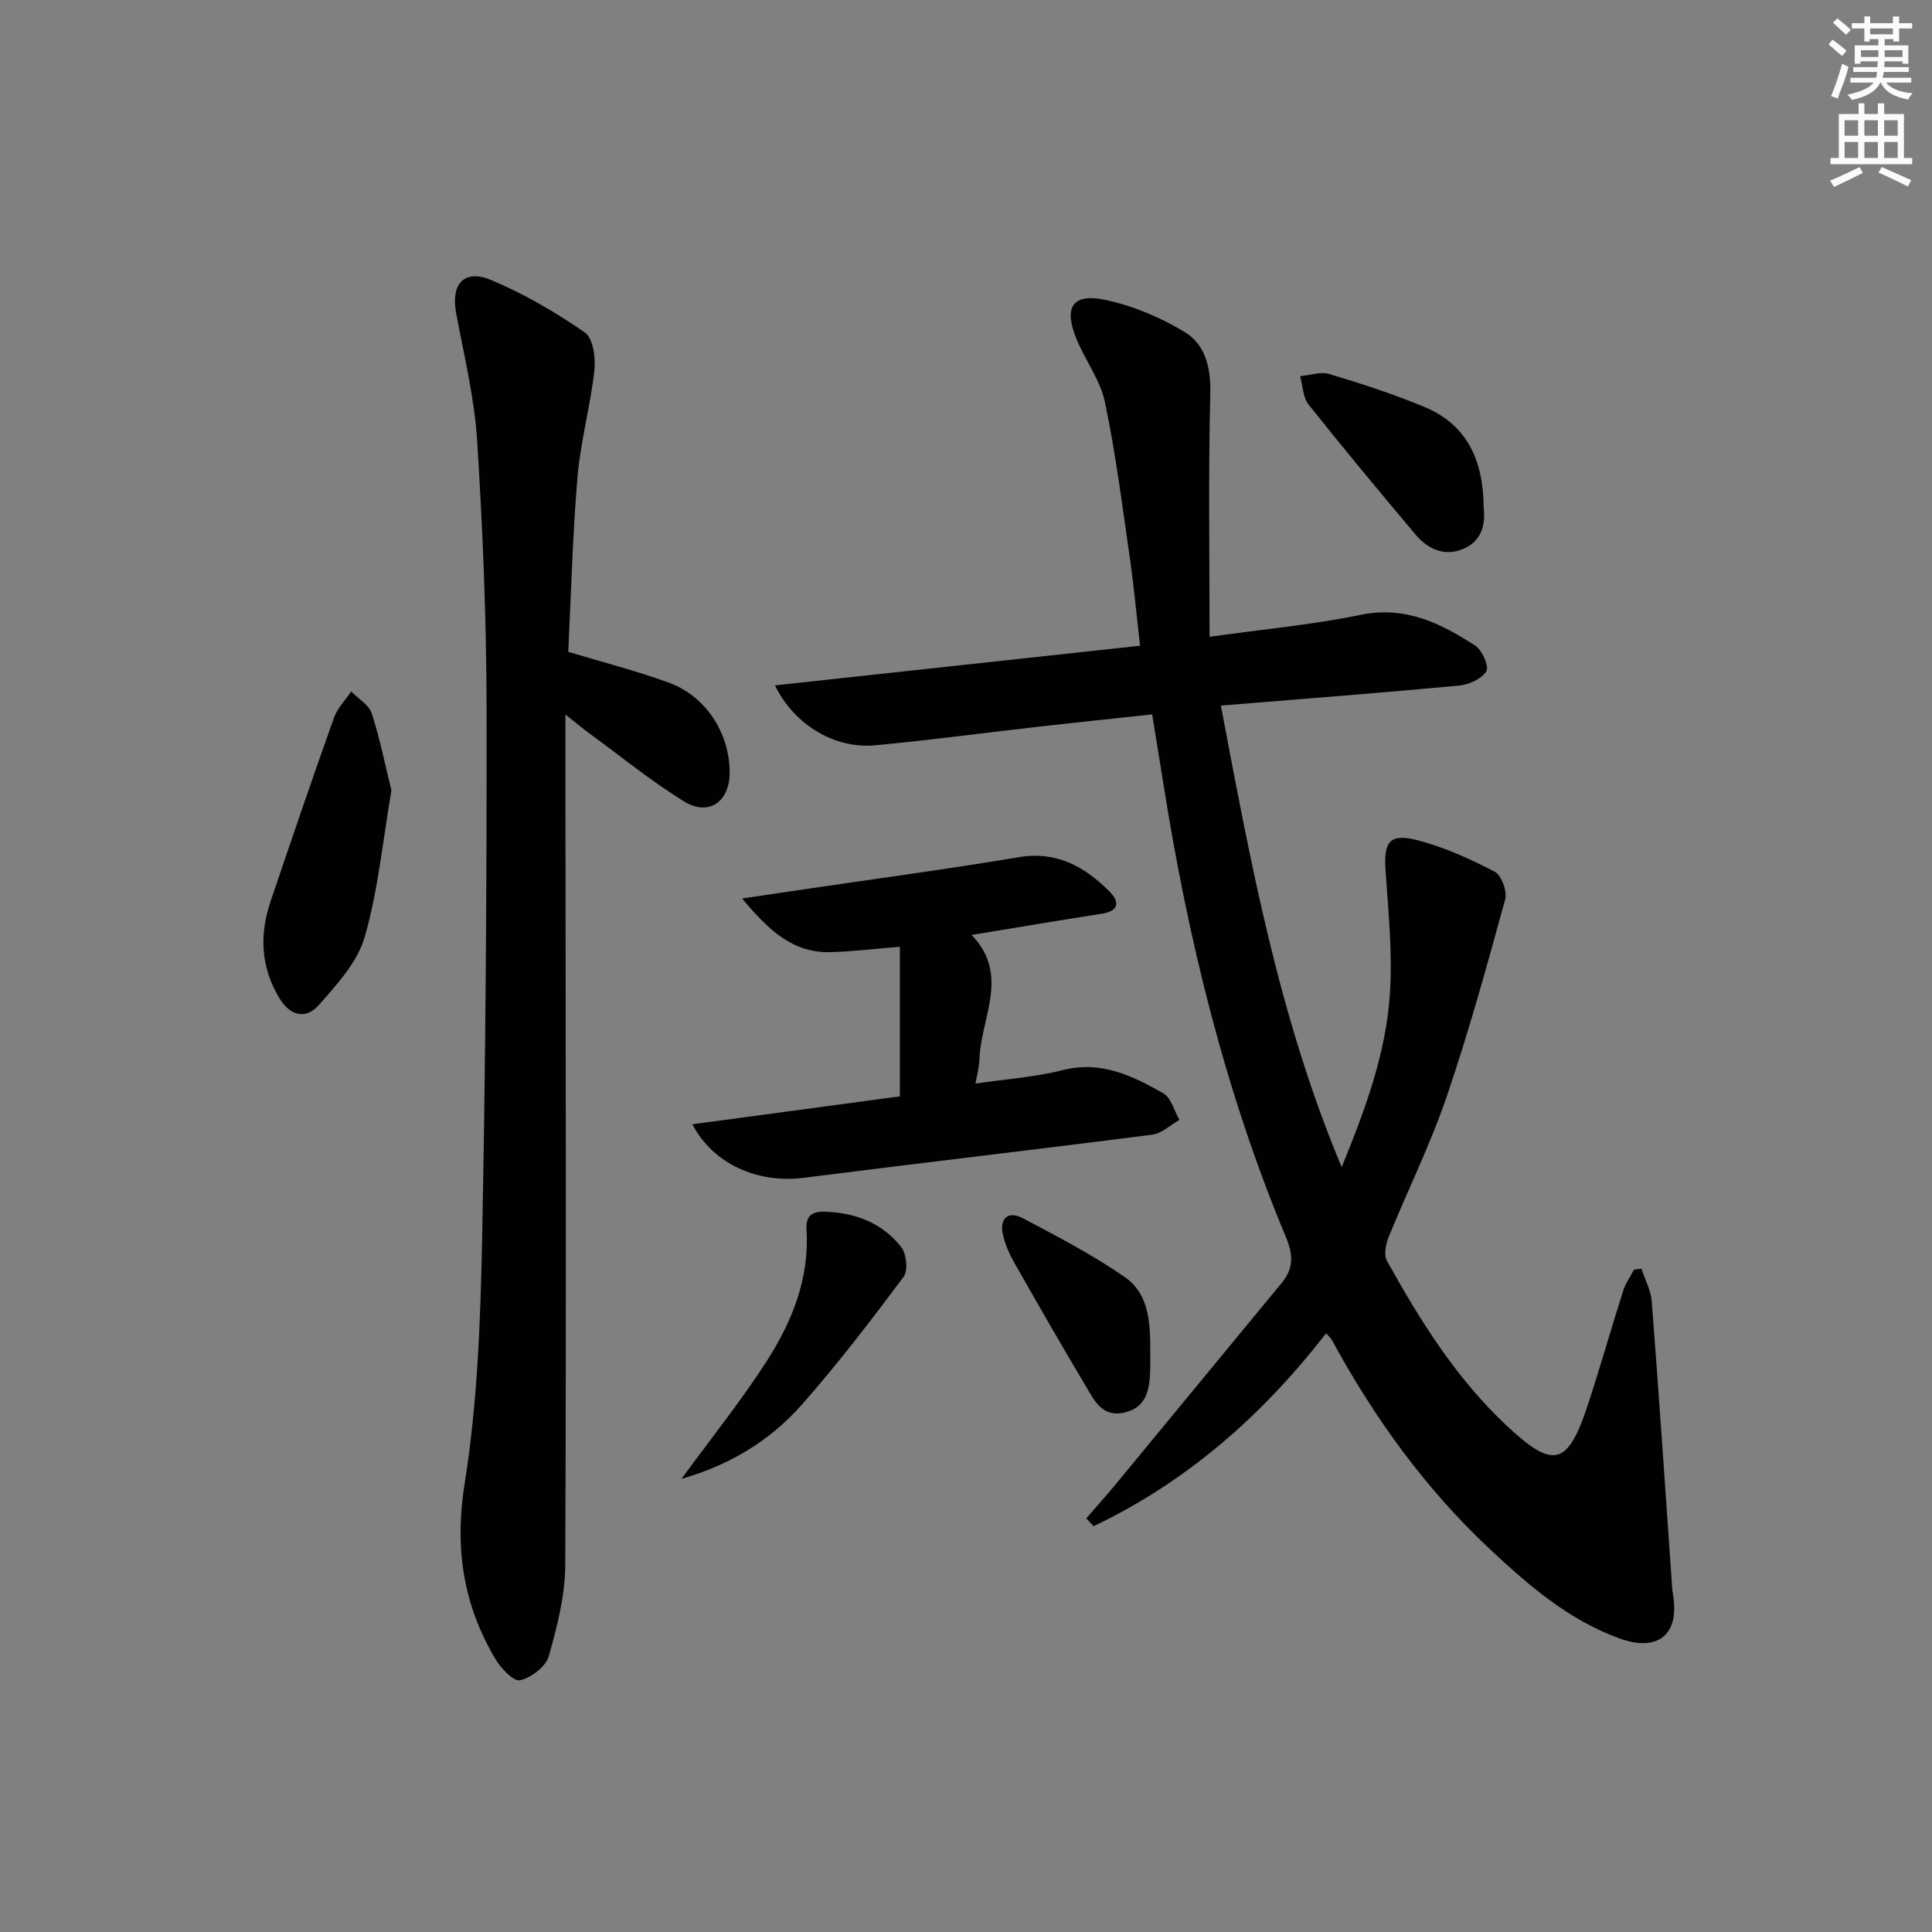 <svg enable-background="new 0 0 400 400" viewBox="0 0 400 400" xmlns="http://www.w3.org/2000/svg"><rect x="0" y="0" width="400" height="400" fill="#808080" stroke="none"/><g fill="#010102"><path d="m274.55 276.05c-13.21 17.04-28.89 30.78-48.15 39.94-.5-.55-1-1.1-1.5-1.64 1.97-2.26 3.98-4.49 5.89-6.8 11.53-13.96 23.03-27.95 34.56-41.92 2.47-2.99 2.44-5.79.89-9.48-12.6-30.17-20.28-61.7-25.38-93.91-.72-4.57-1.48-9.13-2.32-14.33-7.85.85-15.54 1.64-23.24 2.51-11.38 1.29-22.74 2.83-34.14 3.89-8.28.77-16.73-4.19-20.71-12.41 25.35-2.75 50.23-5.45 75.59-8.21-.75-6.51-1.31-12.58-2.18-18.6-1.54-10.65-2.89-21.36-5.11-31.88-.97-4.58-4.11-8.67-5.92-13.13-2.63-6.49-.77-9.4 5.92-8.01 5.7 1.19 11.38 3.59 16.4 6.59 4.46 2.66 5.57 7.48 5.43 13-.42 16.57-.15 33.15-.15 50.18 10.96-1.54 21.22-2.48 31.25-4.54 9.27-1.91 16.63 1.74 23.79 6.4 1.42.93 2.87 4.3 2.26 5.28-.98 1.58-3.59 2.77-5.63 2.96-16.18 1.52-32.39 2.76-49.33 4.14 6.17 32.49 11.94 64.35 25.01 95.56 5-12.18 9.13-23.58 9.97-35.69.59-8.53-.31-17.18-.89-25.75-.4-5.89.81-7.74 6.59-6.25 5.54 1.43 10.9 3.87 16 6.52 1.41.73 2.64 4.08 2.18 5.75-3.77 13.74-7.56 27.5-12.16 40.98-3.36 9.84-8.03 19.24-11.96 28.9-.6 1.49-1.03 3.72-.35 4.95 6.87 12.39 14.35 24.36 24.83 34.17 9.6 8.98 12.58 8.33 16.73-4.28 2.59-7.87 4.84-15.86 7.36-23.76.48-1.52 1.47-2.88 2.23-4.31l1.53-.21c.74 2.26 1.96 4.49 2.14 6.8 1.47 19.05 2.75 38.12 4.08 57.18.08 1.16.11 2.34.31 3.48 1.42 8.19-3 11.99-10.98 9.13-10.58-3.8-18.91-11.02-26.95-18.54-13.37-12.52-23.95-27.19-32.67-43.25-.22-.42-.62-.73-1.22-1.41z"/><path d="m117.07 147.94v17.68c.04 52.8.18 105.6-.04 158.4-.03 6.32-1.66 12.76-3.42 18.89-.62 2.16-3.65 4.48-5.96 4.97-1.36.29-3.99-2.53-5.14-4.49-6.65-11.26-8.43-22.97-6.3-36.3 2.63-16.5 3.26-33.4 3.6-50.16.73-36.78.98-73.58.93-110.37-.03-18.44-.79-36.9-1.95-55.31-.56-8.88-2.73-17.67-4.36-26.47-1.11-5.98 1.66-9.15 7.26-6.8 6.81 2.85 13.31 6.65 19.39 10.85 1.71 1.18 2.27 5.26 1.98 7.86-.82 7.38-2.86 14.64-3.49 22.03-1.03 12.08-1.32 24.22-1.92 36.23 7.29 2.2 14.13 3.95 20.73 6.35 7.75 2.82 12.62 10.36 12.69 18.54.05 6.15-4.32 9.27-9.51 6.05-6.76-4.18-12.97-9.25-19.41-13.96-1.33-.95-2.59-2.01-5.08-3.99z"/><path d="m143.35 232.77c14.78-1.99 29-3.9 42.96-5.78 0-10.51 0-20.44 0-30.97-5.18.42-9.71.97-14.25 1.11-7.79.24-12.8-4.37-18.41-11.11 5.31-.79 9.38-1.39 13.46-1.99 14.61-2.16 29.26-4.11 43.82-6.56 7.83-1.32 13.58 1.95 18.71 7.03 2.12 2.1 2.21 4.1-1.57 4.69-8.81 1.37-17.59 2.85-26.92 4.38 8.04 8.29 1.9 17.14 1.64 25.71-.05 1.59-.5 3.17-.82 5.06 6.4-.94 12.38-1.34 18.09-2.79 7.92-2.01 14.4 1.19 20.76 4.78 1.64.93 2.28 3.64 3.37 5.54-1.87 1.05-3.65 2.79-5.62 3.05-24.05 3.09-48.15 5.87-72.21 8.94-9.31 1.18-18.65-2.72-23.01-11.09z"/><path d="m81.04 163.64c-1.81 10.56-2.76 20.74-5.54 30.38-1.5 5.21-5.77 9.84-9.52 14.09-2.63 2.99-5.9 2.26-8.14-1.45-3.87-6.42-4.16-13.13-1.82-20.05 4.3-12.69 8.62-25.38 13.12-38 .71-1.99 2.36-3.64 3.57-5.44 1.46 1.49 3.66 2.73 4.24 4.51 1.72 5.28 2.81 10.77 4.09 15.96z"/><path d="m141.1 306.18c6.22-8.52 12.36-16.16 17.63-24.36 5.26-8.18 8.88-17.15 8.25-27.23-.18-2.9 1.15-3.81 3.86-3.72 6.31.22 11.84 2.34 15.74 7.32 1.1 1.4 1.47 4.87.51 6.15-6.77 9.05-13.64 18.07-21.13 26.53-6.54 7.4-14.87 12.46-24.86 15.31z"/><path d="m307.18 105.19c.4 3.32-.36 6.9-4.37 8.51-3.87 1.56-7.25-.07-9.77-3.06-7.47-8.88-14.9-17.81-22.12-26.89-1.18-1.48-1.19-3.89-1.74-5.87 2.03-.18 4.24-.99 6.05-.44 6.64 2 13.27 4.14 19.66 6.8 8.9 3.7 12.24 11.12 12.29 20.95z"/><path d="m238.15 280.27c0 1.16.03 2.33-.01 3.49-.12 4.03-.82 7.79-5.59 8.75-4.42.89-6.04-2.65-7.77-5.56-5.01-8.41-9.89-16.9-14.72-25.41-1.05-1.85-1.96-3.87-2.42-5.93-.74-3.38 1.1-5 4.15-3.38 7.17 3.79 14.42 7.55 21.06 12.16 5.29 3.65 5.3 9.98 5.3 15.88z"/></g><path d="m378.6 9.2.8-1c.9.7 1.9 1.4 2.9 2.3l-.9 1.1c-1.1-.9-2-1.7-2.8-2.4zm.5 10.7c.9-2.1 1.6-4.3 2.3-6.7.4.2.8.4 1.3.6-.7 3.1-1.5 4.3-2.2 6.6zm.4-15.2.9-.9c1 .8 2 1.6 2.8 2.4l-1 1c-1-.9-1.9-1.8-2.7-2.5zm12.5-1.3h1.2v1.4h2.7v1.1h-2.7v2.7h-1.2v-.5h-1.8v1.3h4.9v3.8h-1.2v-.5h-3.7c0 .4-.1.9-.1 1.2h5.1v1h-5.2c0 .5-.1.9-.3 1.2h6v1h-5.2c1.1 1.3 2.9 2 5.5 2.2-.4.4-.7.8-.9 1.3-2.9-.5-4.8-1.6-5.7-3.5h-.1c-.8 1.7-2.7 2.9-5.9 3.6-.2-.4-.6-.8-.9-1.1 2.8-.6 4.6-1.4 5.4-2.5h-4.8v-1h5.3c.1-.3.2-.7.2-1.2h-4.9v-1h5c0-.4 0-.8.1-1.2h-3.6v.5h-1.2v-3.8h4.9v-1.3h-1.8v.5h-1.1v-2.7h-2.6v-1.1h2.6v-1.4h1.2v1.4h4.7v-1.4zm-6.7 8.4h3.6c0-.4 0-.9 0-1.4h-3.6zm1.9-4.7h4.7v-1.2h-4.7zm6.7 3.3h-3.7v1.4h3.7z" fill="#fcfafa"/><path d="m384.7 21.4h1.3v2.2h2.8v-2.2h1.3v2.2h4.1v9.1h1.7v1.3h-16.9v-1.3h1.7v-9.1h4.1v-2.2zm.3 13.2.7 1.2c-1.8.9-3.8 1.9-6 2.9-.2-.4-.5-.8-.8-1.3 2.4-1 4.4-2 6.1-2.8zm-3.1-6.5h2.8v-3.2h-2.8zm0 4.6h2.8v-3.3h-2.8v3.2zm4.1-4.6h2.8v-3.2h-2.8zm0 4.6h2.8v-3.3h-2.8zm3.6 1.9c2.1.9 4.1 1.8 6.1 2.7l-.7 1.3c-2.2-1.1-4.2-2-6.1-2.9zm3.3-9.7h-2.8v3.2h2.8zm-2.8 7.8h2.8v-3.3h-2.8z" fill="#fcfafa"/></svg>
